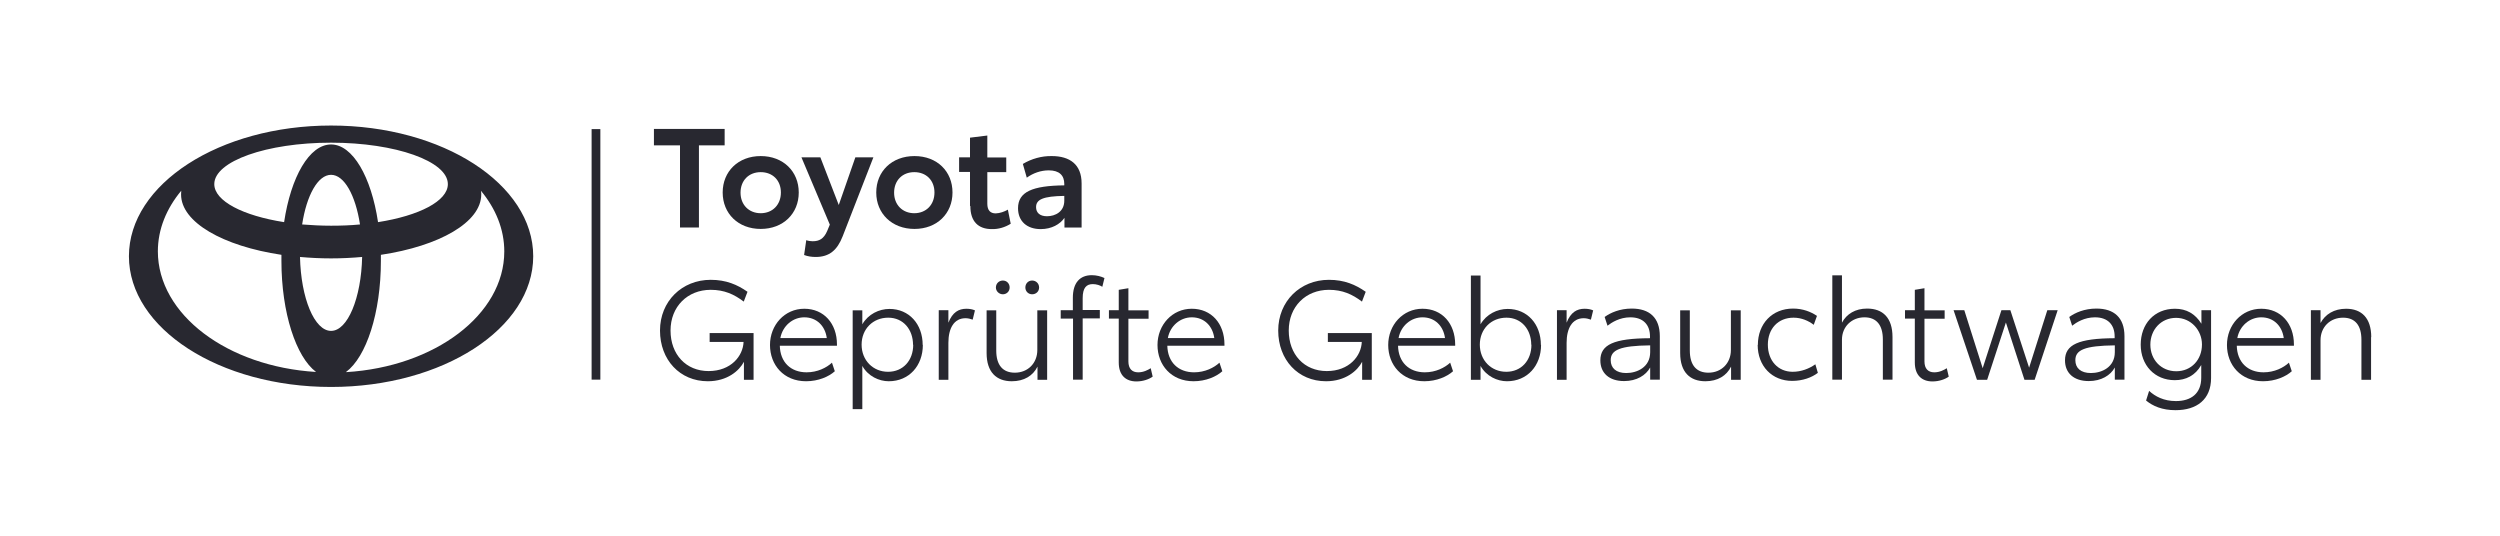 <?xml version="1.0" encoding="UTF-8"?>
<svg xmlns="http://www.w3.org/2000/svg" viewBox="0 0 140 30">
  <defs>
    <style>
      .cls-1 {
        fill: #fff;
      }

      .cls-2 {
        fill: #282830;
      }
    </style>
  </defs>
  <g id="HG">
    <rect class="cls-1" y="0" width="140" height="30"/>
  </g>
  <g id="Layout">
    <g>
      <path class="cls-2" d="m40.58,8.14h-1.44v4.6h-1.06v-4.6h-1.46v-.92h3.96v.92Z"/>
      <path class="cls-2" d="m40.47,10.78c0-1.18.87-2.04,2.13-2.04s2.13.86,2.13,2.04-.87,2.04-2.13,2.04-2.13-.86-2.13-2.04Zm3.26,0c0-.68-.46-1.14-1.13-1.14s-1.13.47-1.13,1.15.47,1.15,1.13,1.15,1.13-.47,1.13-1.16Z"/>
      <path class="cls-2" d="m48.91,8.81l-1.72,4.42c-.3.77-.74,1.16-1.51,1.16-.22,0-.44-.03-.65-.11l.12-.83c.11.04.24.06.36.06.36,0,.62-.13.81-.57l.15-.36-1.59-3.77h1.06l1.03,2.67.93-2.67h1.01Z"/>
      <path class="cls-2" d="m49.07,10.78c0-1.18.87-2.04,2.14-2.04s2.13.86,2.13,2.04-.87,2.04-2.13,2.04-2.14-.86-2.14-2.04Zm3.26,0c0-.68-.46-1.14-1.13-1.14s-1.13.47-1.13,1.15.47,1.15,1.13,1.15,1.13-.47,1.13-1.16Z"/>
      <path class="cls-2" d="m54.32,11.53v-1.9h-.61v-.82h.61v-1.1l.97-.12v1.23h1.06v.82h-1.06v1.77c0,.37.17.54.47.54.24-.01.47-.09.68-.21l.16.79c-.32.2-.69.31-1.06.3-.75,0-1.2-.42-1.2-1.29Z"/>
      <path class="cls-2" d="m60.57,10.26v2.48h-.96v-.54c-.25.36-.72.63-1.33.63-.77,0-1.27-.44-1.27-1.17,0-.92.81-1.26,2.59-1.28v-.08c0-.47-.27-.76-.87-.76-.44,0-.87.15-1.23.41l-.22-.77c.49-.29,1.05-.45,1.62-.44,1.01,0,1.67.47,1.67,1.53Zm-.97.97v-.26c-1.19.02-1.58.2-1.58.63,0,.31.21.51.61.51.47,0,.97-.26.97-.87Z"/>
      <rect class="cls-2" x="33.13" y="7.23" width=".49" height="14.03"/>
      <path class="cls-2" d="m18.54,7.03c-6.25,0-11.32,3.28-11.32,7.32s5.07,7.32,11.32,7.32,11.32-3.28,11.32-7.32-5.07-7.32-11.32-7.32Zm0,11.5c-.93,0-1.69-1.83-1.74-4.14.56.05,1.14.08,1.74.08s1.18-.03,1.74-.08c-.05,2.3-.81,4.14-1.74,4.14Zm-1.62-5.96c.25-1.63.88-2.78,1.62-2.78s1.37,1.15,1.62,2.78c-.52.05-1.06.07-1.62.07s-1.1-.03-1.62-.07Zm1.62-4.48c-1.22,0-2.25,1.82-2.63,4.35-2.3-.36-3.91-1.18-3.91-2.13,0-1.28,2.93-2.32,6.54-2.32s6.54,1.04,6.54,2.32c0,.95-1.61,1.77-3.91,2.13-.38-2.54-1.42-4.35-2.63-4.35h0Zm-9.7,5.99c0-1.24.48-2.4,1.31-3.4,0,.07-.01.14-.01.21,0,1.56,2.35,2.89,5.62,3.38v.34c0,2.91.82,5.38,1.94,6.22-4.96-.3-8.86-3.21-8.86-6.76Zm10.54,6.75c1.13-.84,1.95-3.3,1.95-6.22v-.34c3.27-.49,5.62-1.82,5.62-3.38,0-.07,0-.14-.02-.21.83,1,1.31,2.16,1.31,3.4,0,3.54-3.89,6.46-8.86,6.76Z"/>
      <g>
        <path class="cls-2" d="m42.2,18.66v2.61h-.54v-1.01c-.26.5-.93,1.09-2.02,1.09-1.57,0-2.68-1.2-2.68-2.84s1.23-2.84,2.84-2.84c.86,0,1.49.27,2.06.67l-.21.55c-.54-.41-1.09-.66-1.85-.66-1.3,0-2.25.94-2.25,2.28s.87,2.27,2.13,2.27,1.93-.85,1.96-1.63h-1.9v-.5h2.46Z"/>
        <path class="cls-2" d="m46.87,19.36h-3.2c.02.92.61,1.49,1.5,1.49.61,0,1.12-.26,1.42-.54l.16.48c-.33.3-.92.56-1.61.56-1.25,0-2.02-.91-2.02-2.03s.82-2.03,1.92-2.03,1.83.83,1.83,2v.07Zm-.57-.43c-.09-.67-.56-1.16-1.26-1.16-.64,0-1.21.47-1.34,1.16h2.6Z"/>
        <path class="cls-2" d="m51.68,19.31c0,1.17-.77,2.04-1.91,2.04-.54,0-1.16-.28-1.48-.86v2.42h-.54v-5.53h.54v.78c.33-.57.94-.86,1.52-.86,1.1,0,1.86.85,1.86,2.02Zm-.55,0c0-.85-.54-1.52-1.39-1.52s-1.49.63-1.49,1.51.64,1.52,1.48,1.52,1.41-.63,1.41-1.52Z"/>
        <path class="cls-2" d="m54.6,17.37l-.13.53c-.12-.04-.25-.08-.4-.08-.65,0-.96.57-.96,1.38v2.07h-.54v-3.9h.54v.7c.23-.58.57-.78,1.01-.78.17,0,.35.03.47.09Z"/>
        <path class="cls-2" d="m58.64,17.37v3.9h-.54v-.74c-.25.51-.75.82-1.44.82-.86,0-1.41-.51-1.41-1.58v-2.39h.54v2.25c0,.82.37,1.24,1.04,1.24.73,0,1.26-.53,1.26-1.27v-2.22h.54Zm-2.87-1.27c0-.22.17-.39.39-.39s.38.17.38.39-.17.38-.38.38-.39-.17-.39-.38Zm1.65,0c0-.22.16-.39.38-.39s.39.17.39.39-.17.38-.39.38-.38-.17-.38-.38Z"/>
        <path class="cls-2" d="m60.08,17.84h-.68v-.47h.68v-.7c0-.84.4-1.26,1.06-1.26.27,0,.52.07.71.16l-.12.49c-.12-.08-.33-.15-.53-.15-.35,0-.57.19-.57.79v.66h.96v.47h-.96v3.43h-.54v-3.43Z"/>
        <path class="cls-2" d="m62.65,20.29v-2.45h-.55v-.47h.55v-1.14l.54-.09v1.24h1.13v.47h-1.13v2.39c0,.4.2.61.55.61.3,0,.54-.13.7-.23l.11.47c-.19.14-.53.27-.91.27-.59,0-.99-.34-.99-1.06Z"/>
        <path class="cls-2" d="m68.57,19.36h-3.2c.02.92.61,1.49,1.5,1.49.61,0,1.12-.26,1.42-.54l.16.48c-.33.3-.92.56-1.61.56-1.25,0-2.02-.91-2.02-2.03s.82-2.03,1.92-2.03,1.83.83,1.83,2v.07Zm-.57-.43c-.09-.67-.56-1.16-1.26-1.16-.64,0-1.21.47-1.34,1.16h2.6Z"/>
        <path class="cls-2" d="m76.82,18.66v2.61h-.54v-1.01c-.26.5-.93,1.09-2.02,1.09-1.57,0-2.68-1.2-2.68-2.84s1.23-2.84,2.84-2.84c.86,0,1.49.27,2.06.67l-.21.55c-.54-.41-1.09-.66-1.85-.66-1.3,0-2.25.94-2.25,2.28s.87,2.27,2.13,2.27,1.93-.85,1.96-1.63h-1.9v-.5h2.46Z"/>
        <path class="cls-2" d="m81.49,19.36h-3.2c.02.92.61,1.49,1.5,1.49.61,0,1.12-.26,1.42-.54l.16.48c-.33.3-.92.56-1.61.56-1.25,0-2.02-.91-2.02-2.03s.82-2.03,1.92-2.03,1.83.83,1.83,2v.07Zm-.57-.43c-.09-.67-.56-1.16-1.26-1.16-.64,0-1.21.47-1.34,1.16h2.6Z"/>
        <path class="cls-2" d="m86.3,19.31c0,1.17-.77,2.04-1.91,2.04-.54,0-1.16-.28-1.48-.86v.78h-.54v-5.84h.54v2.73c.33-.57.94-.86,1.52-.86,1.1,0,1.86.85,1.86,2.02Zm-.55,0c0-.85-.54-1.52-1.39-1.52s-1.49.63-1.49,1.51.64,1.52,1.48,1.52,1.41-.63,1.41-1.52Z"/>
        <path class="cls-2" d="m89.22,17.37l-.13.53c-.12-.04-.25-.08-.4-.08-.65,0-.96.57-.96,1.38v2.07h-.54v-3.9h.54v.7c.23-.58.57-.78,1.01-.78.17,0,.35.03.47.09Z"/>
        <path class="cls-2" d="m92.95,18.84v2.42h-.54v-.68c-.24.44-.76.76-1.46.76-.84,0-1.33-.45-1.33-1.16,0-.88.75-1.23,2.78-1.24v-.1c0-.64-.37-1.07-1.1-1.07-.6,0-1.05.29-1.28.47l-.16-.49c.33-.24.85-.47,1.52-.47.99,0,1.57.51,1.57,1.55Zm-.54.89v-.39c-1.7.02-2.21.26-2.21.83,0,.44.3.72.87.72.6,0,1.34-.32,1.34-1.17Z"/>
        <path class="cls-2" d="m97.48,17.37v3.9h-.54v-.74c-.25.51-.75.82-1.44.82-.86,0-1.41-.51-1.41-1.58v-2.39h.54v2.25c0,.82.37,1.24,1.04,1.24.73,0,1.26-.53,1.26-1.27v-2.22h.54Z"/>
        <path class="cls-2" d="m98.44,19.32c0-1.2.81-2.04,1.97-2.04.55,0,1,.18,1.34.41l-.18.5c-.3-.23-.69-.4-1.13-.4-.86,0-1.44.61-1.44,1.51s.57,1.52,1.39,1.52c.47,0,.92-.17,1.27-.42l.14.48c-.34.26-.85.45-1.44.45-1.12,0-1.93-.82-1.93-2.02Z"/>
        <path class="cls-2" d="m105.98,18.87v2.39h-.54v-2.25c0-.81-.36-1.24-1.03-1.24-.71,0-1.26.52-1.26,1.25v2.24h-.54v-5.84h.54v2.65c.26-.49.75-.79,1.41-.79.88,0,1.42.52,1.42,1.59Z"/>
        <path class="cls-2" d="m107.23,20.29v-2.45h-.55v-.47h.55v-1.14l.54-.09v1.24h1.13v.47h-1.13v2.39c0,.4.2.61.55.61.3,0,.54-.13.7-.23l.11.47c-.19.14-.53.27-.91.27-.59,0-.99-.34-.99-1.06Z"/>
        <path class="cls-2" d="m115.23,17.37l-1.29,3.9h-.57l-1.04-3.21-1.05,3.21h-.57l-1.31-3.9h.6l1.03,3.25,1.05-3.25h.5l1.05,3.22,1.02-3.22h.58Z"/>
        <path class="cls-2" d="m118.97,18.84v2.42h-.54v-.68c-.24.44-.76.76-1.46.76-.84,0-1.33-.45-1.33-1.16,0-.88.75-1.23,2.78-1.24v-.1c0-.64-.37-1.07-1.1-1.07-.6,0-1.05.29-1.28.47l-.16-.49c.33-.24.85-.47,1.52-.47.99,0,1.57.51,1.57,1.55Zm-.54.89v-.39c-1.7.02-2.21.26-2.21.83,0,.44.3.72.87.72.6,0,1.34-.32,1.34-1.17Z"/>
        <path class="cls-2" d="m123.82,17.37v3.8c0,1.2-.8,1.8-1.99,1.8-.75,0-1.27-.23-1.65-.54l.17-.54c.34.31.82.57,1.5.57.85,0,1.42-.42,1.42-1.31v-.71c-.33.59-.86.85-1.48.85-1.13,0-1.91-.84-1.91-1.99s.75-2.01,1.92-2.01c.64,0,1.13.28,1.48.84v-.76h.54Zm-.51,1.92c0-.79-.61-1.49-1.45-1.49s-1.44.66-1.44,1.5.6,1.49,1.45,1.49,1.44-.65,1.44-1.5Z"/>
        <path class="cls-2" d="m128.46,19.36h-3.2c.02.92.61,1.49,1.5,1.49.61,0,1.12-.26,1.42-.54l.16.48c-.33.3-.92.56-1.61.56-1.25,0-2.02-.91-2.02-2.03s.82-2.03,1.92-2.03,1.83.83,1.83,2v.07Zm-.57-.43c-.09-.67-.56-1.16-1.26-1.16-.64,0-1.21.47-1.34,1.16h2.6Z"/>
        <path class="cls-2" d="m132.78,18.88v2.39h-.54v-2.24c0-.82-.36-1.24-1.03-1.24-.73,0-1.26.53-1.26,1.26v2.22h-.54v-3.9h.54v.72c.26-.49.76-.8,1.43-.8.87,0,1.41.52,1.41,1.59Z"/>
      </g>
    </g>
  </g>
</svg>
